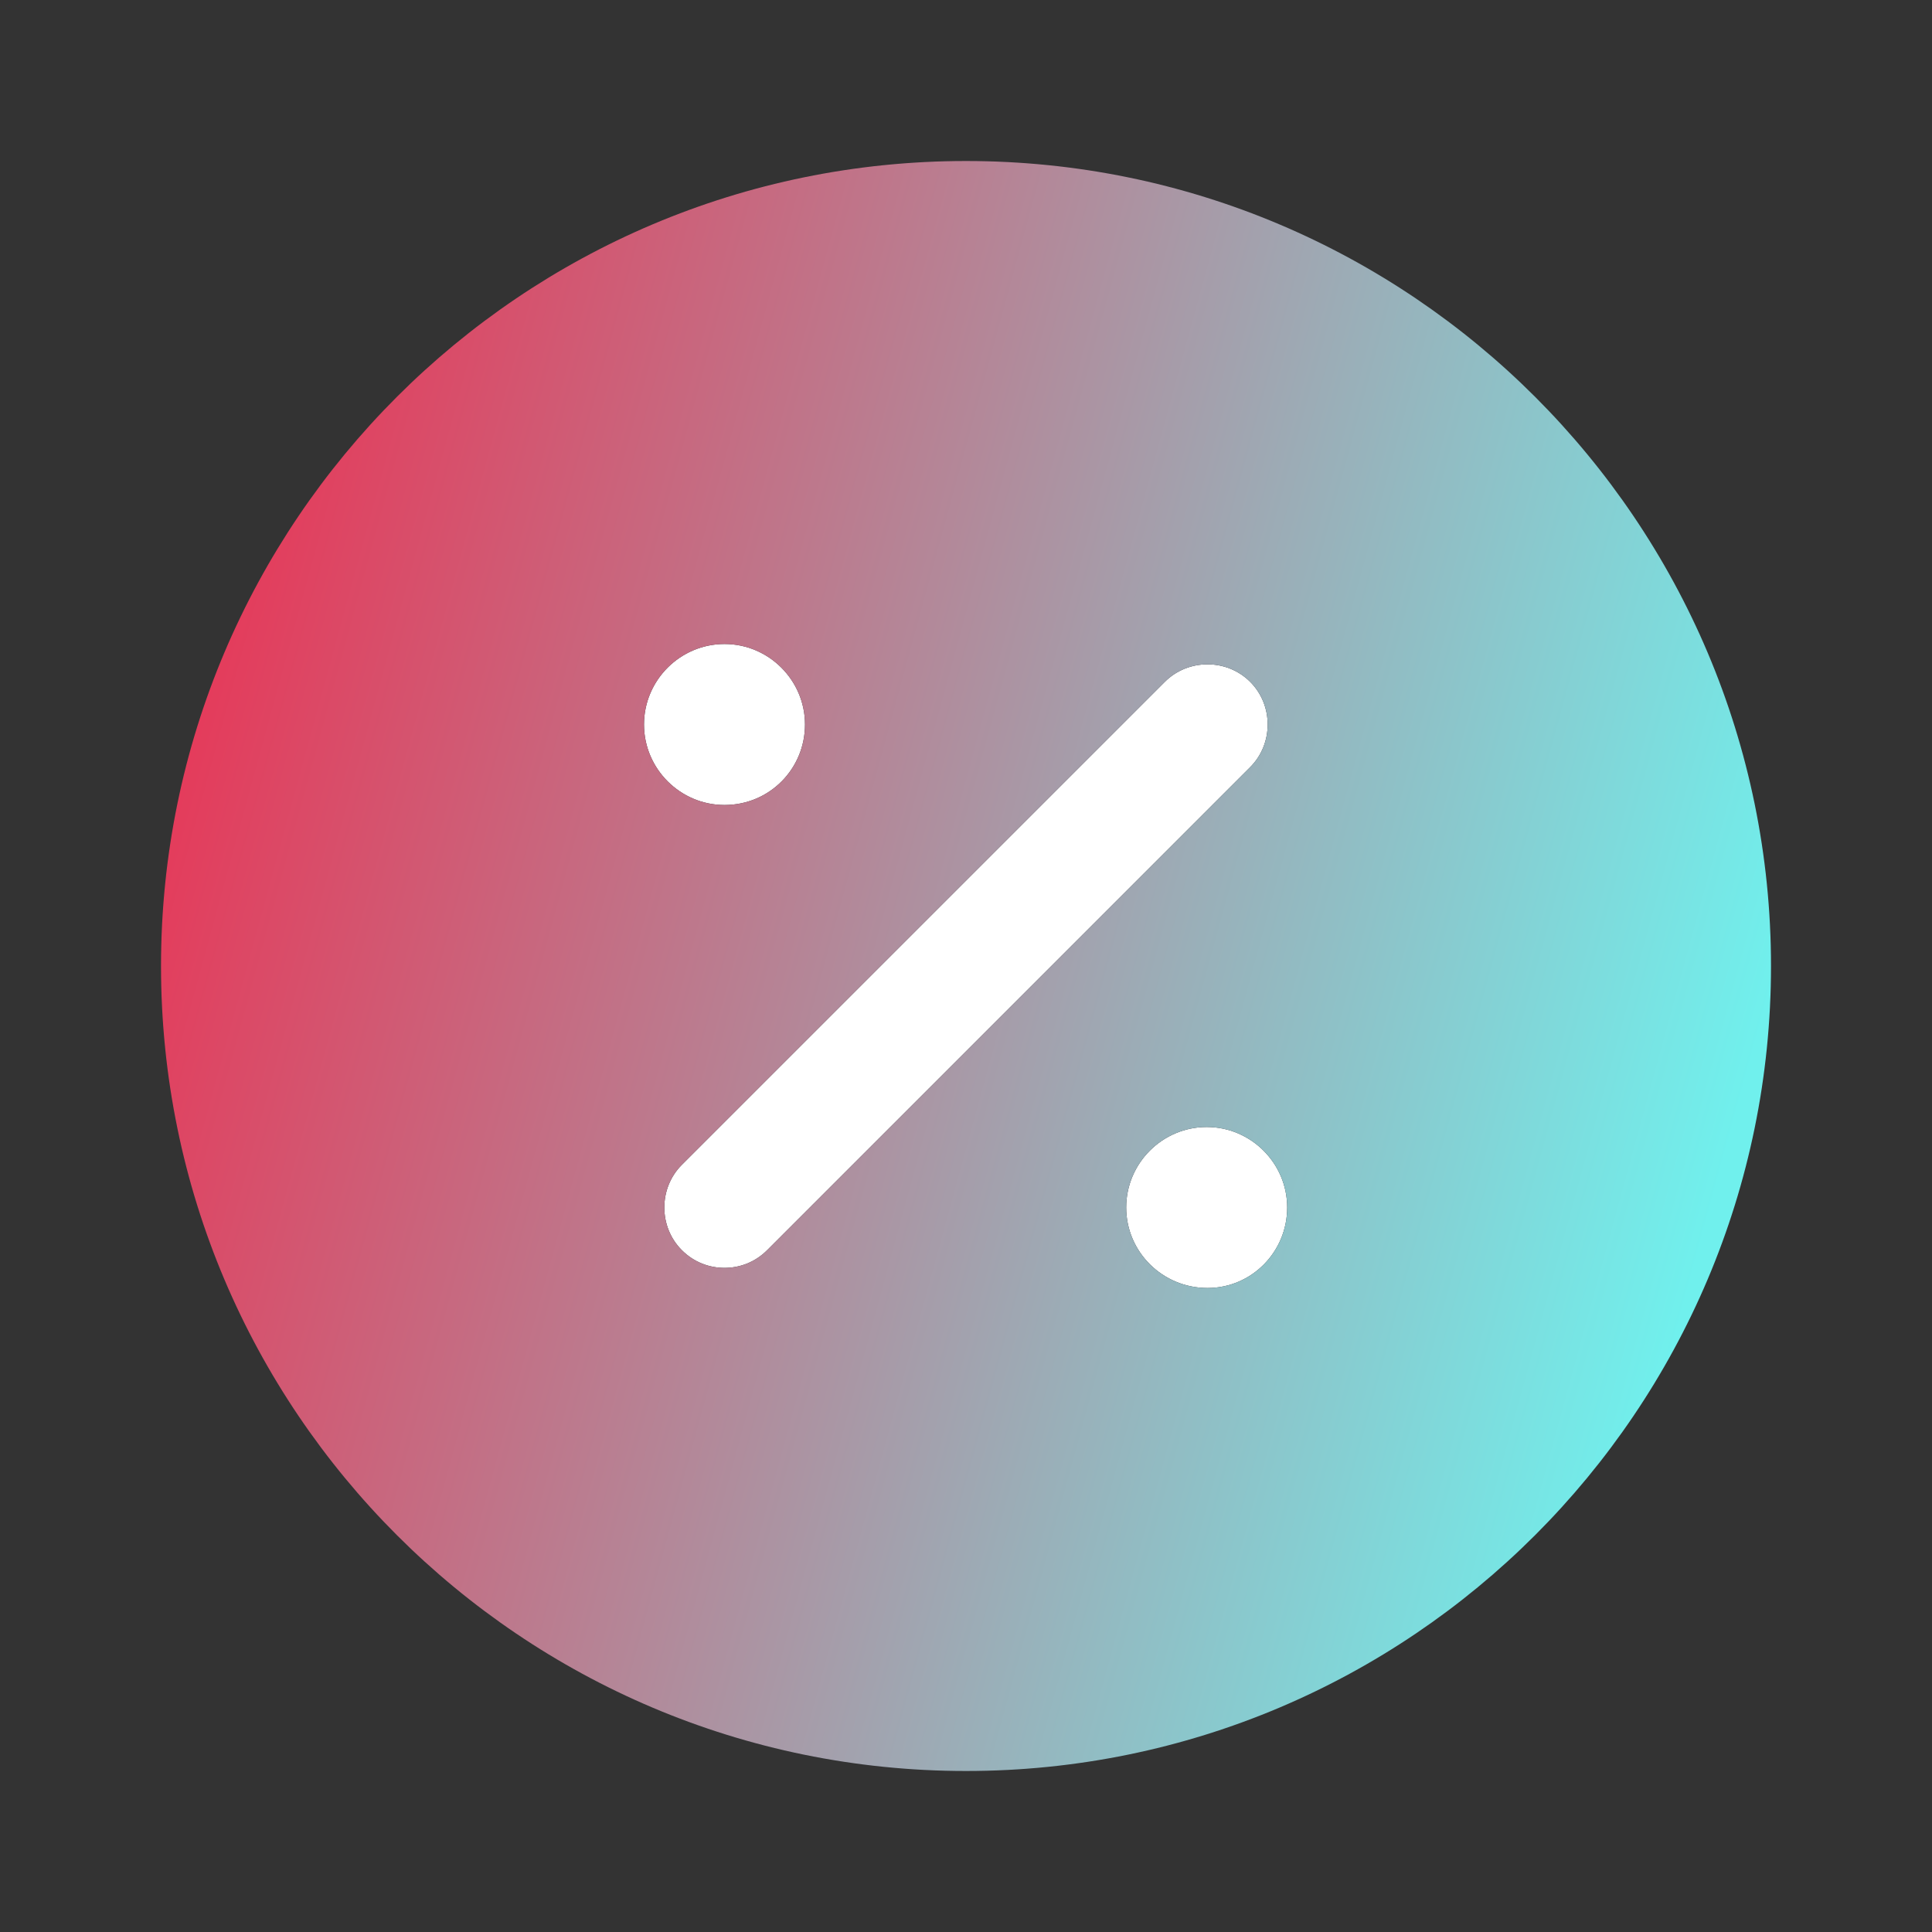 <?xml version="1.0" encoding="UTF-8"?> <svg xmlns="http://www.w3.org/2000/svg" width="362" height="362" viewBox="0 0 362 362" fill="none"><rect x="0" y="0" width="362" height="362" fill="#333333" stroke="none"/> <circle cx="189.5" cy="189.5" r="100.5" fill="white"></circle> <path d="M181 30.167C97.74 30.167 30.167 97.74 30.167 181C30.167 264.26 97.74 331.833 181 331.833C264.26 331.833 331.834 264.26 331.834 181C331.834 97.74 264.26 30.167 181 30.167ZM135.75 120.667C144.046 120.667 150.834 127.454 150.834 135.75C150.834 144.046 144.197 150.833 135.75 150.833C127.454 150.833 120.667 144.046 120.667 135.75C120.667 127.454 127.454 120.667 135.75 120.667ZM143.744 234.244C141.482 236.507 138.616 237.562 135.75 237.562C132.884 237.562 130.019 236.507 127.756 234.244C123.382 229.87 123.382 222.63 127.756 218.256L218.256 127.756C222.63 123.382 229.87 123.382 234.244 127.756C238.619 132.13 238.619 139.37 234.244 143.744L143.744 234.244ZM226.25 241.333C217.804 241.333 211.016 234.546 211.016 226.25C211.016 217.954 217.804 211.167 226.099 211.167C234.395 211.167 241.183 217.954 241.183 226.25C241.183 234.546 234.546 241.333 226.25 241.333Z" fill="#292D32"></path> <path d="M181 30.167C97.74 30.167 30.167 97.74 30.167 181C30.167 264.26 97.74 331.833 181 331.833C264.26 331.833 331.834 264.26 331.834 181C331.834 97.74 264.26 30.167 181 30.167ZM135.75 120.667C144.046 120.667 150.834 127.454 150.834 135.75C150.834 144.046 144.197 150.833 135.75 150.833C127.454 150.833 120.667 144.046 120.667 135.75C120.667 127.454 127.454 120.667 135.75 120.667ZM143.744 234.244C141.482 236.507 138.616 237.562 135.75 237.562C132.884 237.562 130.019 236.507 127.756 234.244C123.382 229.87 123.382 222.63 127.756 218.256L218.256 127.756C222.63 123.382 229.87 123.382 234.244 127.756C238.619 132.13 238.619 139.37 234.244 143.744L143.744 234.244ZM226.25 241.333C217.804 241.333 211.016 234.546 211.016 226.25C211.016 217.954 217.804 211.167 226.099 211.167C234.395 211.167 241.183 217.954 241.183 226.25C241.183 234.546 234.546 241.333 226.25 241.333Z" fill="url(#paint0_linear_151_86)"></path> <defs> <linearGradient id="paint0_linear_151_86" x1="28.282" y1="118.78" x2="328.063" y2="200.796" gradientUnits="userSpaceOnUse"> <stop stop-color="#E93455"></stop> <stop offset="1" stop-color="#70F0ED"></stop> </linearGradient> </defs> </svg> 